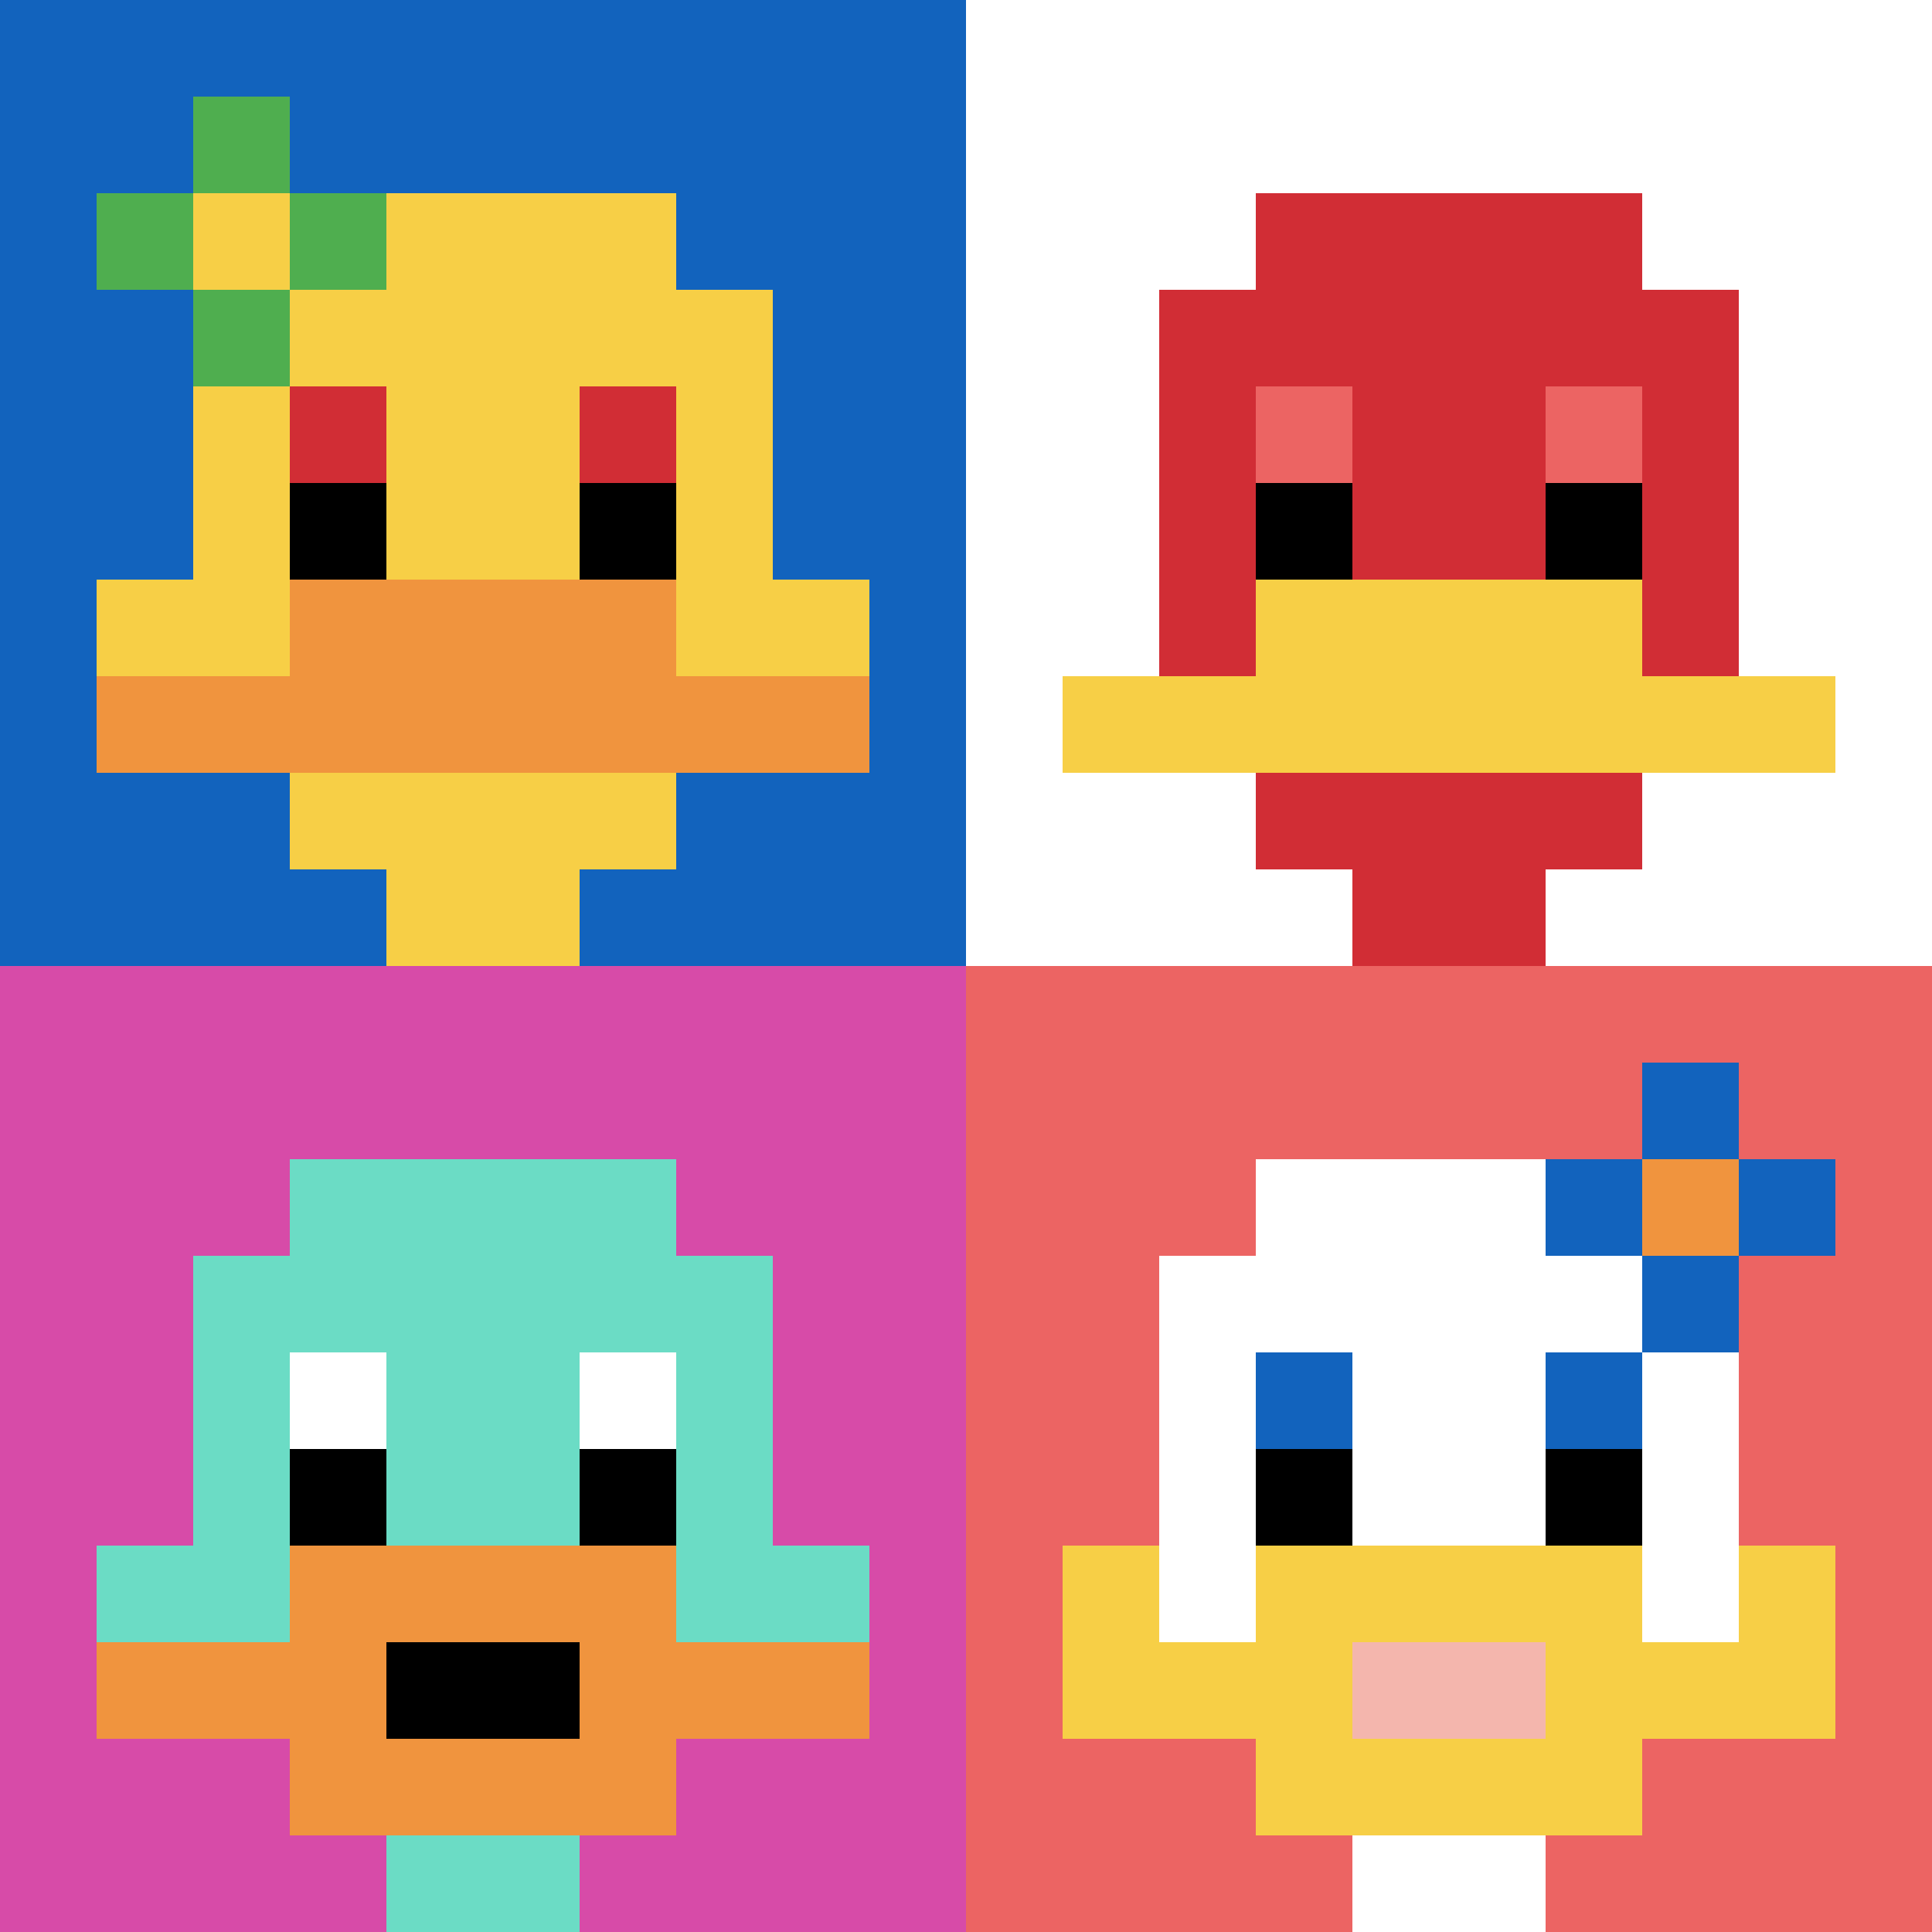 <svg xmlns="http://www.w3.org/2000/svg" version="1.1" width="523" height="523"><title>'goose-pfp-979410' by Dmitri Cherniak</title><desc>seed=979410
backgroundColor=#ffffff
padding=20
innerPadding=0
timeout=500
dimension=2
border=false
Save=function(){return n.handleSave()}
frame=546

Rendered at Wed Oct 04 2023 16:34:59 GMT+1100 (Australian Eastern Daylight Time)
Generated in 1ms
</desc><defs></defs><rect width="100%" height="100%" fill="#ffffff"></rect><g><g id="0-0"><rect x="0" y="0" height="261.5" width="261.5" fill="#1263BD"></rect><g><rect id="0-0-3-2-4-7" x="78.45" y="52.3" width="104.6" height="183.05" fill="#F7CF46"></rect><rect id="0-0-2-3-6-5" x="52.3" y="78.45" width="156.9" height="130.75" fill="#F7CF46"></rect><rect id="0-0-4-8-2-2" x="104.6" y="209.2" width="52.3" height="52.3" fill="#F7CF46"></rect><rect id="0-0-1-6-8-1" x="26.15" y="156.9" width="209.2" height="26.15" fill="#F7CF46"></rect><rect id="0-0-1-7-8-1" x="26.15" y="183.05" width="209.2" height="26.15" fill="#F0943E"></rect><rect id="0-0-3-6-4-2" x="78.45" y="156.9" width="104.6" height="52.3" fill="#F0943E"></rect><rect id="0-0-3-4-1-1" x="78.45" y="104.6" width="26.15" height="26.15" fill="#D12D35"></rect><rect id="0-0-6-4-1-1" x="156.9" y="104.6" width="26.15" height="26.15" fill="#D12D35"></rect><rect id="0-0-3-5-1-1" x="78.45" y="130.75" width="26.15" height="26.15" fill="#000000"></rect><rect id="0-0-6-5-1-1" x="156.9" y="130.75" width="26.15" height="26.15" fill="#000000"></rect><rect id="0-0-1-2-3-1" x="26.15" y="52.3" width="78.45" height="26.15" fill="#4FAE4F"></rect><rect id="0-0-2-1-1-3" x="52.3" y="26.15" width="26.15" height="78.45" fill="#4FAE4F"></rect><rect id="0-0-2-2-1-1" x="52.3" y="52.3" width="26.15" height="26.15" fill="#F7CF46"></rect></g><rect x="0" y="0" stroke="white" stroke-width="0" height="261.5" width="261.5" fill="none"></rect></g><g id="1-0"><rect x="261.5" y="0" height="261.5" width="261.5" fill="#ffffff"></rect><g><rect id="261.5-0-3-2-4-7" x="339.95" y="52.3" width="104.6" height="183.05" fill="#D12D35"></rect><rect id="261.5-0-2-3-6-5" x="313.8" y="78.45" width="156.9" height="130.75" fill="#D12D35"></rect><rect id="261.5-0-4-8-2-2" x="366.1" y="209.2" width="52.3" height="52.3" fill="#D12D35"></rect><rect id="261.5-0-1-7-8-1" x="287.65" y="183.05" width="209.2" height="26.15" fill="#F7CF46"></rect><rect id="261.5-0-3-6-4-2" x="339.95" y="156.9" width="104.6" height="52.3" fill="#F7CF46"></rect><rect id="261.5-0-3-4-1-1" x="339.95" y="104.6" width="26.15" height="26.15" fill="#EC6463"></rect><rect id="261.5-0-6-4-1-1" x="418.4" y="104.6" width="26.15" height="26.15" fill="#EC6463"></rect><rect id="261.5-0-3-5-1-1" x="339.95" y="130.75" width="26.15" height="26.15" fill="#000000"></rect><rect id="261.5-0-6-5-1-1" x="418.4" y="130.75" width="26.15" height="26.15" fill="#000000"></rect></g><rect x="261.5" y="0" stroke="white" stroke-width="0" height="261.5" width="261.5" fill="none"></rect></g><g id="0-1"><rect x="0" y="261.5" height="261.5" width="261.5" fill="#D74BA8"></rect><g><rect id="0-261.5-3-2-4-7" x="78.45" y="313.8" width="104.6" height="183.05" fill="#6BDCC5"></rect><rect id="0-261.5-2-3-6-5" x="52.3" y="339.95" width="156.9" height="130.75" fill="#6BDCC5"></rect><rect id="0-261.5-4-8-2-2" x="104.6" y="470.7" width="52.3" height="52.3" fill="#6BDCC5"></rect><rect id="0-261.5-1-6-8-1" x="26.15" y="418.4" width="209.2" height="26.15" fill="#6BDCC5"></rect><rect id="0-261.5-1-7-8-1" x="26.15" y="444.55" width="209.2" height="26.15" fill="#F0943E"></rect><rect id="0-261.5-3-6-4-3" x="78.45" y="418.4" width="104.6" height="78.45" fill="#F0943E"></rect><rect id="0-261.5-4-7-2-1" x="104.6" y="444.55" width="52.3" height="26.15" fill="#000000"></rect><rect id="0-261.5-3-4-1-1" x="78.45" y="366.1" width="26.15" height="26.15" fill="#ffffff"></rect><rect id="0-261.5-6-4-1-1" x="156.9" y="366.1" width="26.15" height="26.15" fill="#ffffff"></rect><rect id="0-261.5-3-5-1-1" x="78.45" y="392.25" width="26.15" height="26.15" fill="#000000"></rect><rect id="0-261.5-6-5-1-1" x="156.9" y="392.25" width="26.15" height="26.15" fill="#000000"></rect></g><rect x="0" y="261.5" stroke="white" stroke-width="0" height="261.5" width="261.5" fill="none"></rect></g><g id="1-1"><rect x="261.5" y="261.5" height="261.5" width="261.5" fill="#EC6463"></rect><g><rect id="261.5-261.5-3-2-4-7" x="339.95" y="313.8" width="104.6" height="183.05" fill="#ffffff"></rect><rect id="261.5-261.5-2-3-6-5" x="313.8" y="339.95" width="156.9" height="130.75" fill="#ffffff"></rect><rect id="261.5-261.5-4-8-2-2" x="366.1" y="470.7" width="52.3" height="52.3" fill="#ffffff"></rect><rect id="261.5-261.5-1-7-8-1" x="287.65" y="444.55" width="209.2" height="26.15" fill="#F7CF46"></rect><rect id="261.5-261.5-3-6-4-3" x="339.95" y="418.4" width="104.6" height="78.45" fill="#F7CF46"></rect><rect id="261.5-261.5-4-7-2-1" x="366.1" y="444.55" width="52.3" height="26.15" fill="#F4B6AD"></rect><rect id="261.5-261.5-1-6-1-2" x="287.65" y="418.4" width="26.15" height="52.3" fill="#F7CF46"></rect><rect id="261.5-261.5-8-6-1-2" x="470.7" y="418.4" width="26.15" height="52.3" fill="#F7CF46"></rect><rect id="261.5-261.5-3-4-1-1" x="339.95" y="366.1" width="26.15" height="26.15" fill="#1263BD"></rect><rect id="261.5-261.5-6-4-1-1" x="418.4" y="366.1" width="26.15" height="26.15" fill="#1263BD"></rect><rect id="261.5-261.5-3-5-1-1" x="339.95" y="392.25" width="26.15" height="26.15" fill="#000000"></rect><rect id="261.5-261.5-6-5-1-1" x="418.4" y="392.25" width="26.15" height="26.15" fill="#000000"></rect><rect id="261.5-261.5-6-2-3-1" x="418.4" y="313.8" width="78.45" height="26.15" fill="#1263BD"></rect><rect id="261.5-261.5-7-1-1-3" x="444.55" y="287.65" width="26.15" height="78.45" fill="#1263BD"></rect><rect id="261.5-261.5-7-2-1-1" x="444.55" y="313.8" width="26.15" height="26.15" fill="#F0943E"></rect></g><rect x="261.5" y="261.5" stroke="white" stroke-width="0" height="261.5" width="261.5" fill="none"></rect></g></g></svg>